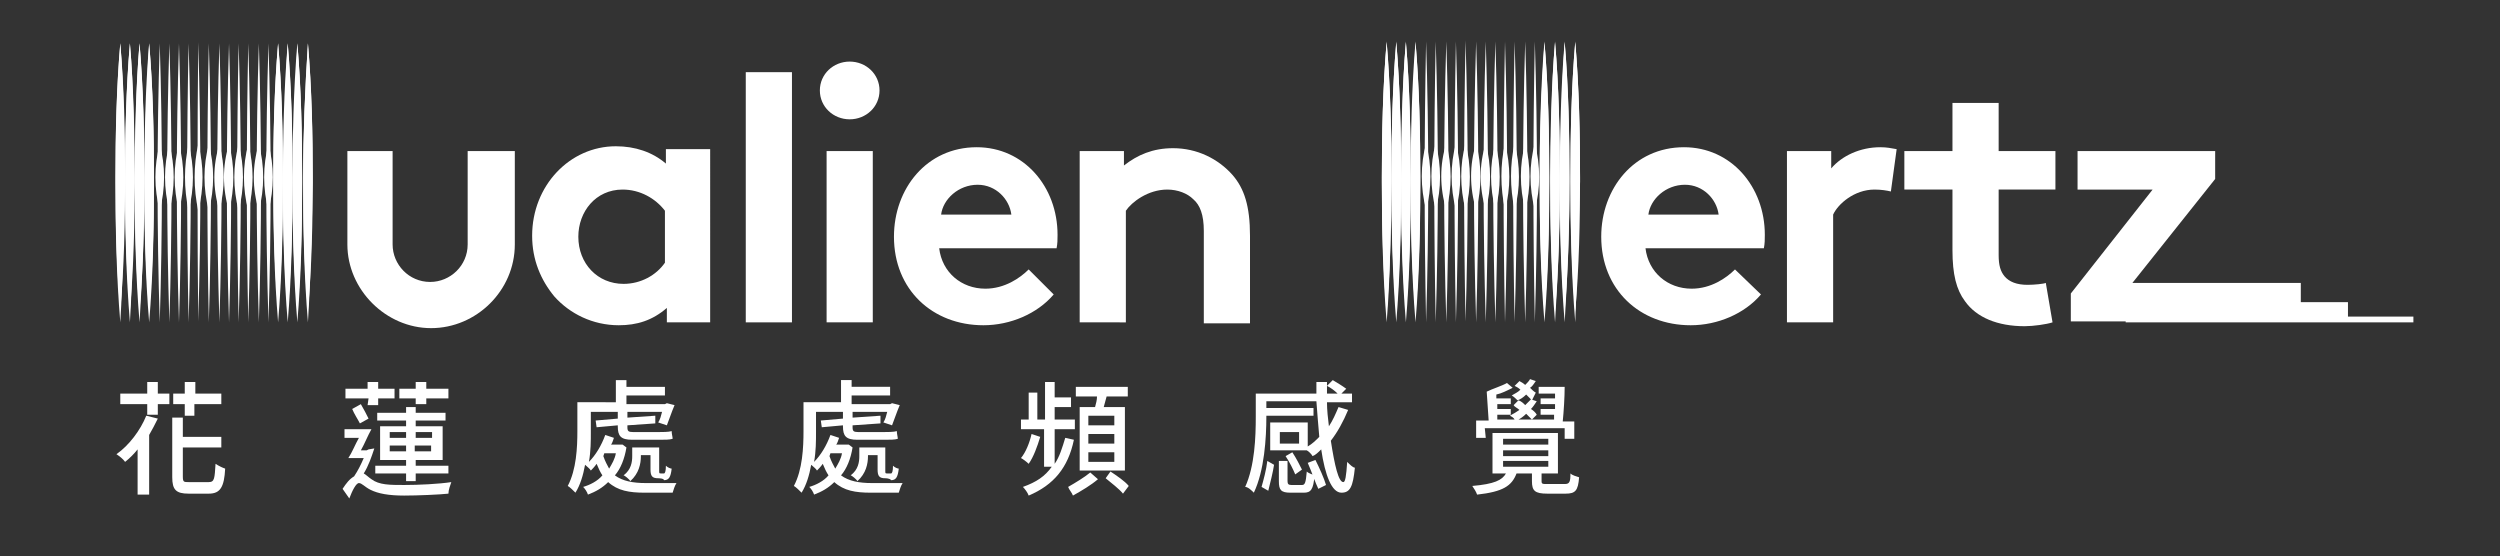 <?xml version="1.0" encoding="utf-8"?>
<!-- Generator: Adobe Illustrator 26.0.1, SVG Export Plug-In . SVG Version: 6.00 Build 0)  -->
<svg version="1.1" id="圖層_1" xmlns="http://www.w3.org/2000/svg" xmlns:xlink="http://www.w3.org/1999/xlink" x="0px" y="0px"
	 viewBox="0 0 259.8 57.8" style="enable-background:new 0 0 259.8 57.8;" xml:space="preserve">
<rect x="0" y="0" width="259.8" height="57.8" fill="#333333" stroke="none"/>
<style type="text/css">
	.st0{fill:#FFFFFF;}
</style>
<g>
	<g>
		<g>
			<g>
				<g>
					<path class="st0" d="M73.9,33.5h-4.6V32c-1.5,1.3-3.1,1.8-5,1.8c-2.7,0-5.1-1.2-6.7-3c-1.4-1.7-2.3-3.8-2.3-6.3
						c0-5.2,3.9-9.3,8.7-9.3c2,0,3.8,0.6,5.2,1.8v-1.5h4.6V33.5z M69.1,21.9c-1-1.3-2.6-2.2-4.4-2.2c-2.8,0-4.6,2.3-4.6,4.9
						c0,2.8,2,4.9,4.7,4.9c1.8,0,3.4-0.9,4.3-2.2V21.9z"/>
					<path class="st0" d="M82.3,33.5h-4.8v-26h4.8V33.5z"/>
					<path class="st0" d="M88.3,6.4c1.7,0,3.1,1.3,3.1,3s-1.4,3-3.1,3c-1.7,0-3.1-1.3-3.1-3S86.6,6.4,88.3,6.4z M90.7,33.5h-4.8
						V15.7h4.8V33.5z"/>
					<path class="st0" d="M109.5,30.6c-1.7,2-4.5,3.2-7.3,3.2c-5.3,0-9.3-3.7-9.3-9.2c0-5,3.4-9.3,8.6-9.3c4.9,0,8.4,4.1,8.4,9.1
						c0,0.5,0,0.9-0.1,1.4H97.6c0.3,2.5,2.3,4.2,4.8,4.2c2,0,3.6-1.1,4.5-2L109.5,30.6z M105.1,22.3c-0.2-1.6-1.6-3.1-3.5-3.1
						c-2,0-3.6,1.5-3.8,3.1H105.1z"/>
					<path class="st0" d="M112.2,33.5V15.7h4.6v1.5c1.4-1.1,3-1.8,5.1-1.8c2.5,0,4.7,1.1,6.2,2.8c1.2,1.4,1.8,3.2,1.8,6.3v9.1h-4.8
						V24c0-1.7-0.4-2.7-1.1-3.3c-0.6-0.6-1.6-1-2.7-1c-2,0-3.7,1.3-4.3,2.2v11.6H112.2z"/>
					<path class="st0" d="M183,30.6c-1.7,2-4.5,3.2-7.3,3.2c-5.3,0-9.3-3.7-9.3-9.2c0-5,3.4-9.3,8.6-9.3c4.9,0,8.4,4.1,8.4,9.1
						c0,0.5,0,0.9-0.1,1.4H171c0.3,2.5,2.3,4.2,4.8,4.2c2,0,3.6-1.1,4.5-2L183,30.6z M178.6,22.3c-0.2-1.6-1.6-3.1-3.5-3.1
						c-2,0-3.6,1.5-3.8,3.1H178.6z"/>
					<path class="st0" d="M196.5,19.9c-0.4-0.1-1-0.2-1.7-0.2c-2.1,0-3.8,1.5-4.3,2.6v11.2h-4.8V15.7h4.6v1.8c1.1-1.3,3-2.2,5.1-2.2
						c0.7,0,1.1,0.1,1.7,0.2L196.5,19.9z"/>
					<path class="st0" d="M213.3,33.5c-0.6,0.2-2,0.4-2.9,0.4c-2.8,0-5-0.9-6.2-2.6c-0.9-1.2-1.3-2.8-1.3-5.3v-6.3h-5v-4h5v-5h4.8v5
						h5.9v4h-5.9v6.8c0,1.1,0.2,1.7,0.6,2.2c0.5,0.6,1.3,0.9,2.4,0.9c0.7,0,1.7-0.1,1.9-0.2L213.3,33.5z"/>
					<path class="st0" d="M230.2,18.6l-8.6,10.8h17.5v4h-23.9v-2.9l8.5-10.8h-7.8v-4h14.3L230.2,18.6L230.2,18.6z"/>
					<path class="st0" d="M40.8,15.7v9.7c0,2.1,1.7,3.9,3.9,3.9c2.1,0,3.9-1.7,3.9-3.9v-9.7h4.9v9.7c0,4.8-4,8.7-8.7,8.7
						s-8.7-4-8.7-8.7v-9.7H40.8z"/>
				</g>
				<rect x="231.2" y="31.4" class="st0" width="12.8" height="2"/>
				<rect x="220.9" y="32.9" class="st0" width="29.9" height="0.6"/>
			</g>
			<g>
				<g>
					<path class="st0" d="M16.6,4.5c0.3,9.7,0.3,19.4,0,29C16.3,23.8,16.3,14.1,16.6,4.5L16.6,4.5z"/>
					<path class="st0" d="M17.6,4.5c0.3,9.7,0.3,19.4,0,29C17.3,23.8,17.3,14.1,17.6,4.5L17.6,4.5z"/>
					<path class="st0" d="M18.6,4.5c0.3,9.7,0.3,19.4,0,29C18.3,23.8,18.3,14.1,18.6,4.5L18.6,4.5z"/>
					<path class="st0" d="M19.6,4.5c0.3,9.7,0.3,19.4,0,29C19.4,23.8,19.4,14.1,19.6,4.5L19.6,4.5z"/>
					<path class="st0" d="M20.6,4.4c0.3,9.7,0.3,19.4,0,29C20.5,23.8,20.5,14,20.6,4.4L20.6,4.4z"/>
					<path class="st0" d="M21.7,4.5c0.3,9.7,0.3,19.4,0,29C21.5,23.8,21.5,14.1,21.7,4.5L21.7,4.5z"/>
					<path class="st0" d="M22.8,4.5c0.3,9.7,0.3,19.4,0,29C22.5,23.8,22.5,14.1,22.8,4.5L22.8,4.5z"/>
					<path class="st0" d="M23.8,4.5c0.3,9.7,0.3,19.4,0,29C23.5,23.8,23.5,14.1,23.8,4.5L23.8,4.5z"/>
					<path class="st0" d="M24.8,4.5c0.3,9.7,0.3,19.4,0,29C24.6,23.8,24.6,14.1,24.8,4.5L24.8,4.5z"/>
					<path class="st0" d="M25.8,4.5c0.3,9.7,0.3,19.4,0,29C25.6,23.8,25.6,14.1,25.8,4.5L25.8,4.5z"/>
					<path class="st0" d="M26.9,4.5c0.3,9.7,0.3,19.4,0,29C26.6,23.8,26.6,14.1,26.9,4.5L26.9,4.5z"/>
					<path class="st0" d="M27.9,4.5c0.3,9.7,0.3,19.4,0,29C27.6,23.8,27.6,14.1,27.9,4.5L27.9,4.5z"/>
				</g>
				<g>
					<g>
						<path class="st0" d="M28.9,4.5c0.4,4.6,0.5,9.3,0.5,13.9s-0.1,9.4-0.5,13.9c-0.4-4.6-0.5-9.3-0.5-13.9S28.5,9.1,28.9,4.5
							L28.9,4.5z"/>
						<path class="st0" d="M29.9,4.5c0.4,4.6,0.5,9.3,0.5,13.9s-0.1,9.4-0.5,13.9c-0.4-4.6-0.5-9.3-0.5-13.9
							C29.6,13.8,29.6,9.1,29.9,4.5L29.9,4.5z"/>
						<path class="st0" d="M30.9,4.5c0.4,4.6,0.5,9.3,0.5,13.9s-0.1,9.4-0.5,13.9c-0.4-4.6-0.5-9.3-0.5-13.9
							C30.6,13.8,30.7,9.1,30.9,4.5L30.9,4.5z"/>
						<path class="st0" d="M32,4.5c0.4,4.6,0.5,9.3,0.5,13.9s-0.1,9.4-0.5,13.9c-0.4-4.6-0.5-9.3-0.5-13.9S31.7,9.1,32,4.5L32,4.5z"
							/>
						<path class="st0" d="M12.5,4.5c0.4,4.6,0.5,9.3,0.5,13.9s-0.1,9.4-0.5,13.9C12.1,27.8,12,23,12,18.4S12.1,9.1,12.5,4.5
							L12.5,4.5z"/>
						<path class="st0" d="M13.5,4.5c0.4,4.5,0.4,9.3,0.5,13.9c0,4.6-0.1,9.4-0.5,13.9C13.1,27.7,13,23,13,18.4S13.1,9.1,13.5,4.5
							L13.5,4.5z"/>
						<path class="st0" d="M14.5,4.5c0.4,4.6,0.5,9.3,0.5,13.9s-0.1,9.4-0.5,13.9C14.1,27.7,14,23,14,18.4
							C14.1,13.8,14.1,9.1,14.5,4.5L14.5,4.5z"/>
						<path class="st0" d="M15.5,4.5c0.4,4.6,0.5,9.3,0.5,13.9s-0.1,9.4-0.5,13.9C15.1,27.7,15,23,15,18.4
							C15.1,13.8,15.2,9.1,15.5,4.5L15.5,4.5z"/>
						<g>
							<path class="st0" d="M16.6,15c0.6,2.2,0.6,4.6,0,6.9C16,19.6,16,17.2,16.6,15L16.6,15z"/>
							<path class="st0" d="M17.6,15c0.6,2.2,0.6,4.6,0,6.9C17,19.6,17,17.2,17.6,15L17.6,15z"/>
							<path class="st0" d="M18.6,15c0.6,2.2,0.6,4.6,0,6.9C18,19.6,18,17.2,18.6,15L18.6,15z"/>
							<path class="st0" d="M19.6,15c0.6,2.2,0.6,4.6,0,6.9C19.1,19.6,19.1,17.2,19.6,15L19.6,15z"/>
							<path class="st0" d="M20.6,15c0.6,2.2,0.6,4.6,0,6.9C20.1,19.6,20.1,17.2,20.6,15L20.6,15z"/>
							<path class="st0" d="M21.7,15c0.6,2.2,0.6,4.6,0,6.9C21.1,19.6,21.1,17.2,21.7,15L21.7,15z"/>
							<path class="st0" d="M22.8,15c0.6,2.2,0.6,4.6,0,6.9C22.1,19.6,22.1,17.2,22.8,15L22.8,15z"/>
							<path class="st0" d="M23.8,15c0.6,2.2,0.6,4.6,0,6.9C23.1,19.6,23.1,17.2,23.8,15L23.8,15z"/>
							<path class="st0" d="M24.8,15c0.6,2.2,0.6,4.6,0,6.9C24.2,19.6,24.2,17.2,24.8,15L24.8,15z"/>
							<path class="st0" d="M25.8,15c0.6,2.2,0.6,4.6,0,6.9C25.2,19.6,25.2,17.2,25.8,15L25.8,15z"/>
							<path class="st0" d="M26.9,15c0.6,2.2,0.6,4.6,0,6.9C26.2,19.6,26.2,17.2,26.9,15L26.9,15z"/>
							<path class="st0" d="M27.9,15c0.6,2.2,0.6,4.6,0,6.9C27.3,19.6,27.3,17.2,27.9,15L27.9,15z"/>
						</g>
					</g>
					<g>
						<g>
							<path class="st0" d="M12.5,33.5C12.1,28.7,12,23.8,12,19s0.1-9.7,0.5-14.5c0.4,4.8,0.4,9.7,0.5,14.5
								C12.8,23.8,12.8,28.7,12.5,33.5L12.5,33.5z"/>
							<path class="st0" d="M13.5,33.5C13.1,28.7,13,23.8,13,19s0.1-9.7,0.5-14.5c0.4,4.8,0.5,9.7,0.5,14.5
								C13.8,23.8,13.8,28.7,13.5,33.5L13.5,33.5z"/>
							<path class="st0" d="M14.5,33.5C14.1,28.7,14,23.8,14,19s0.1-9.7,0.5-14.5c0.4,4.8,0.5,9.7,0.5,14.5S14.8,28.7,14.5,33.5
								L14.5,33.5z"/>
							<path class="st0" d="M15.5,33.5C15.1,28.7,15,23.8,15,19s0.1-9.7,0.5-14.5C15.9,9.2,16,14.2,16,19S15.9,28.7,15.5,33.5
								L15.5,33.5z"/>
						</g>
						<g>
							<path class="st0" d="M28.9,33.5c-0.4-4.8-0.5-9.7-0.5-14.5s0.1-9.7,0.5-14.5c0.4,4.8,0.5,9.7,0.5,14.5S29.3,28.7,28.9,33.5
								L28.9,33.5z"/>
							<path class="st0" d="M29.9,33.5c-0.4-4.8-0.5-9.7-0.5-14.5s0.1-9.7,0.5-14.5c0.4,4.8,0.5,9.7,0.5,14.5S30.3,28.7,29.9,33.5
								L29.9,33.5z"/>
							<path class="st0" d="M30.9,33.5c-0.4-4.8-0.5-9.7-0.5-14.5s0.1-9.7,0.5-14.5c0.4,4.8,0.5,9.7,0.5,14.5S31.3,28.7,30.9,33.5
								L30.9,33.5z"/>
							<path class="st0" d="M32,33.5c-0.4-4.8-0.5-9.7-0.5-14.5S31.7,9.2,32,4.5c0.4,4.8,0.5,9.7,0.5,14.5
								C32.4,23.8,32.3,28.7,32,33.5L32,33.5z"/>
						</g>
					</g>
				</g>
			</g>
			<g>
				<g>
					<path class="st0" d="M148.2,4.3c0.3,9.7,0.3,19.5,0,29.2C148,23.8,148,13.9,148.2,4.3L148.2,4.3z"/>
					<path class="st0" d="M149.2,4.3c0.3,9.7,0.3,19.5,0,29.2C149,23.8,149,13.9,149.2,4.3L149.2,4.3z"/>
					<path class="st0" d="M150.3,4.3c0.3,9.7,0.3,19.5,0,29.2C150,23.8,150,13.9,150.3,4.3L150.3,4.3z"/>
					<path class="st0" d="M151.3,4.3c0.3,9.7,0.3,19.5,0,29.2C151.1,23.8,151.1,13.9,151.3,4.3L151.3,4.3z"/>
					<path class="st0" d="M152.3,4.2c0.3,9.7,0.3,19.5,0,29.2C152.1,23.7,152.1,13.9,152.3,4.2L152.3,4.2z"/>
					<path class="st0" d="M153.4,4.3c0.3,9.7,0.3,19.5,0,29.2C153.1,23.8,153.1,13.9,153.4,4.3L153.4,4.3z"/>
					<path class="st0" d="M154.4,4.3c0.3,9.7,0.3,19.5,0,29.2C154.1,23.8,154.1,13.9,154.4,4.3L154.4,4.3z"/>
					<path class="st0" d="M155.4,4.3c0.3,9.7,0.3,19.5,0,29.2C155.1,23.8,155.1,13.9,155.4,4.3L155.4,4.3z"/>
					<path class="st0" d="M156.4,4.3c0.3,9.7,0.3,19.5,0,29.2C156.2,23.8,156.2,14,156.4,4.3L156.4,4.3z"/>
					<path class="st0" d="M157.4,4.3c0.3,9.7,0.3,19.5,0,29.2C157.2,23.8,157.2,13.9,157.4,4.3L157.4,4.3z"/>
					<path class="st0" d="M158.5,4.3c0.3,9.7,0.3,19.5,0,29.2C158.2,23.8,158.2,13.9,158.5,4.3L158.5,4.3z"/>
					<path class="st0" d="M159.5,4.3c0.3,9.7,0.3,19.5,0,29.2C159.3,23.8,159.3,13.9,159.5,4.3L159.5,4.3z"/>
				</g>
				<g>
					<g>
						<path class="st0" d="M160.5,4.4c0.4,4.6,0.5,9.4,0.5,14s-0.1,9.4-0.5,14c-0.4-4.6-0.5-9.4-0.5-14S160.2,9,160.5,4.4L160.5,4.4
							z"/>
						<path class="st0" d="M161.6,4.4c0.4,4.6,0.5,9.4,0.5,14s-0.1,9.4-0.5,14c-0.4-4.6-0.5-9.4-0.5-14
							C161.2,13.7,161.2,9,161.6,4.4L161.6,4.4z"/>
						<path class="st0" d="M162.6,4.4c0.4,4.6,0.5,9.4,0.5,14s-0.1,9.4-0.5,14c-0.4-4.6-0.5-9.4-0.5-14
							C162.2,13.7,162.3,9,162.6,4.4L162.6,4.4z"/>
						<path class="st0" d="M163.7,4.4c0.4,4.6,0.5,9.4,0.5,14s-0.1,9.4-0.5,14c-0.4-4.6-0.5-9.4-0.5-14S163.3,9,163.7,4.4L163.7,4.4
							z"/>
						<path class="st0" d="M144.1,4.4c0.4,4.6,0.5,9.4,0.5,14s-0.1,9.4-0.5,14c-0.4-4.6-0.5-9.4-0.5-14S143.7,9,144.1,4.4L144.1,4.4
							z"/>
						<path class="st0" d="M145.1,4.4c0.4,4.6,0.5,9.4,0.5,14s-0.1,9.4-0.5,14c-0.4-4.6-0.5-9.4-0.5-14S144.7,9,145.1,4.4L145.1,4.4
							z"/>
						<path class="st0" d="M146.1,4.4c0.4,4.6,0.5,9.4,0.5,14s-0.1,9.4-0.5,14c-0.4-4.6-0.5-9.4-0.5-14
							C145.7,13.7,145.7,9,146.1,4.4L146.1,4.4z"/>
						<path class="st0" d="M147.1,4.4c0.4,4.6,0.5,9.4,0.5,14s-0.1,9.4-0.5,14c-0.4-4.6-0.5-9.4-0.5-14
							C146.8,13.7,146.9,9,147.1,4.4L147.1,4.4z"/>
						<g>
							<path class="st0" d="M148.2,14.9c0.6,2.3,0.6,4.7,0,6.9C147.6,19.5,147.6,17.1,148.2,14.9L148.2,14.9z"/>
							<path class="st0" d="M149.2,14.9c0.6,2.3,0.6,4.7,0,6.9C148.6,19.5,148.6,17.1,149.2,14.9L149.2,14.9z"/>
							<path class="st0" d="M150.3,14.9c0.6,2.3,0.6,4.7,0,6.9C149.6,19.5,149.6,17.1,150.3,14.9L150.3,14.9z"/>
							<path class="st0" d="M151.3,14.9c0.6,2.3,0.6,4.7,0,6.9C150.7,19.5,150.7,17.1,151.3,14.9L151.3,14.9z"/>
							<path class="st0" d="M152.3,14.9c0.6,2.3,0.6,4.7,0,6.9C151.7,19.5,151.7,17.1,152.3,14.9L152.3,14.9z"/>
							<path class="st0" d="M153.4,14.9c0.6,2.3,0.6,4.7,0,6.9C152.7,19.5,152.7,17.1,153.4,14.9L153.4,14.9z"/>
							<path class="st0" d="M154.4,14.9c0.6,2.3,0.6,4.7,0,6.9C153.7,19.5,153.7,17.1,154.4,14.9L154.4,14.9z"/>
							<path class="st0" d="M155.4,14.9c0.6,2.3,0.6,4.7,0,6.9C154.8,19.5,154.8,17.1,155.4,14.9L155.4,14.9z"/>
							<path class="st0" d="M156.4,14.9c0.6,2.3,0.6,4.7,0,6.9C155.9,19.5,155.9,17.1,156.4,14.9L156.4,14.9z"/>
							<path class="st0" d="M157.4,14.9c0.6,2.3,0.6,4.7,0,6.9C156.9,19.5,156.9,17.1,157.4,14.9L157.4,14.9z"/>
							<path class="st0" d="M158.5,14.9c0.6,2.3,0.6,4.7,0,6.9C157.9,19.5,157.9,17.1,158.5,14.9L158.5,14.9z"/>
							<path class="st0" d="M159.5,14.9c0.6,2.3,0.6,4.7,0,6.9C158.9,19.5,158.9,17.1,159.5,14.9L159.5,14.9z"/>
						</g>
					</g>
					<g>
						<g>
							<path class="st0" d="M144.1,33.5c-0.4-4.8-0.5-9.8-0.5-14.6s0.1-9.8,0.5-14.6c0.4,4.8,0.5,9.8,0.5,14.6
								C144.5,23.7,144.5,28.7,144.1,33.5L144.1,33.5z"/>
							<path class="st0" d="M145.1,33.5c-0.4-4.8-0.5-9.8-0.5-14.6s0.1-9.8,0.5-14.6c0.4,4.8,0.5,9.8,0.5,14.6
								S145.5,28.7,145.1,33.5L145.1,33.5z"/>
							<path class="st0" d="M146.1,33.5c-0.4-4.8-0.5-9.8-0.5-14.6s0.1-9.8,0.5-14.6c0.4,4.8,0.5,9.8,0.5,14.6
								S146.5,28.7,146.1,33.5L146.1,33.5z"/>
							<path class="st0" d="M147.1,33.5c-0.4-4.8-0.5-9.8-0.5-14.6s0.1-9.8,0.5-14.6c0.4,4.8,0.5,9.8,0.5,14.6
								S147.5,28.7,147.1,33.5L147.1,33.5z"/>
						</g>
						<g>
							<path class="st0" d="M160.5,33.5c-0.4-4.8-0.5-9.8-0.5-14.6s0.1-9.8,0.5-14.6c0.4,4.8,0.5,9.8,0.5,14.6
								S160.9,28.7,160.5,33.5L160.5,33.5z"/>
							<path class="st0" d="M161.6,33.5c-0.4-4.8-0.5-9.8-0.5-14.6s0.1-9.8,0.5-14.6c0.4,4.8,0.5,9.8,0.5,14.6
								S161.9,28.7,161.6,33.5L161.6,33.5z"/>
							<path class="st0" d="M162.6,33.5c-0.4-4.8-0.5-9.8-0.5-14.6s0.1-9.8,0.5-14.6c0.4,4.8,0.5,9.8,0.5,14.6
								S162.9,28.7,162.6,33.5L162.6,33.5z"/>
							<path class="st0" d="M163.7,33.5c-0.4-4.8-0.5-9.8-0.5-14.6s0.1-9.8,0.5-14.6c0.4,4.8,0.5,9.8,0.5,14.6
								C164,23.7,163.9,28.7,163.7,33.5L163.7,33.5z"/>
						</g>
					</g>
				</g>
			</g>
		</g>
	</g>
	<g>
		<path class="st0" d="M16.4,43.5c-0.3,0.6-0.6,1.2-0.9,1.7v6.2h-1.2v-4.7c-0.4,0.5-0.8,0.9-1.3,1.3c-0.2-0.3-0.6-0.6-0.9-0.8
			c1.3-0.9,2.5-2.5,3.1-4L16.4,43.5z M16.4,40.9h1.2V42h-1.2v1.1h-1.1V42h-2.8v-1.1h2.8v-1.2h1.1V40.9z M19.3,42H18v-1.1h1.2v-1.2
			h1.1v1.2H23V42h-2.8v1.2h-1V42z M21.7,50.1c0.6,0,0.6-0.4,0.7-1.9c0.3,0.2,0.7,0.4,1,0.5c-0.1,1.9-0.5,2.6-1.7,2.6h-2.1
			c-1.3,0-1.7-0.4-1.7-1.7v-6.2h1.1v2h4v1.1h-4v3c0,0.6,0.1,0.6,0.6,0.6H21.7z"/>
		<path class="st0" d="M38.9,46.6c-0.3,0.9-0.6,1.8-1.1,2.6c0.2,0.1,0.5,0.4,0.8,0.6c0.8,0.6,1.9,0.6,3.4,0.6c1.5,0,3.6-0.1,4.9-0.3
			c-0.1,0.3-0.3,0.8-0.3,1.2c-0.9,0.1-3.2,0.2-4.6,0.2c-1.6,0-2.7-0.2-3.5-0.6c-0.6-0.3-0.9-0.7-1.2-0.7s-0.7,0.8-1,1.6l-0.7-1
			c0.4-0.6,0.7-1,1.2-1.3c0.4-0.6,0.7-1.2,1-1.9h-1.6c0.4-0.6,0.7-1.4,1.1-2.1h-1.5v-0.9h2.8c-0.4,0.7-0.7,1.5-1.1,2.2h0.6l0.2-0.1
			L38.9,46.6z M38.3,41.4h-2.4v-1h2.3v-0.7h1.1v0.7H41v1h-1.7v0.7h-1.1L38.3,41.4L38.3,41.4z M37.5,42c0.3,0.5,0.6,1.1,0.8,1.5
			l-0.9,0.5c-0.2-0.4-0.6-1-0.8-1.5L37.5,42z M42.2,50v-0.8h-3.2v-0.8h3.2v-0.6h-2.7v-3.5h2.7v-0.6h-3v-0.8h3v-0.6h1v0.6h3.1v0.8
			h-3.1v0.6h2.8v3.5h-2.8v0.6h3.4v0.8h-3.4V50C43.2,50,42.2,50,42.2,50z M40.5,45.5h1.7v-0.6h-1.7V45.5z M42.2,46.9v-0.6h-1.7v0.6
			H42.2z M43.2,41.4h-1.7v-1h1.7v-0.7h1.1v0.7h2.3v1h-2.3V42h-1.1V41.4z M43.2,44.9v0.6h1.7v-0.6H43.2z M44.8,46.3h-1.7v0.6h1.7
			V46.3z"/>
		<path class="st0" d="M65.1,46.5c-0.2,1.2-0.6,2.2-1.2,2.9c0.8,0.6,1.9,0.8,3.2,0.8c0.5,0,2.7,0,3.2,0c-0.2,0.3-0.3,0.7-0.4,1h-2.9
			c-1.6,0-2.8-0.2-3.8-1.1c-0.6,0.6-1.3,1-2.1,1.3c-0.1-0.3-0.3-0.6-0.5-0.8c0.7-0.2,1.5-0.6,2-1.2c-0.2-0.3-0.4-0.7-0.6-1.2
			c-0.2,0.3-0.5,0.6-0.6,0.7c-0.1-0.2-0.4-0.4-0.6-0.6c-0.2,1.1-0.5,2.1-1,2.9c-0.2-0.2-0.6-0.6-0.8-0.7c0.9-1.7,1-4,1-5.7v-3H64
			v-2.3h1.1v0.7h4v0.9h-4V42h4l0.2-0.1l0.8,0.2c-0.3,0.7-0.6,1.6-0.8,2.1l-0.9-0.3c0.2-0.3,0.3-0.7,0.4-1.1h-3.6v0.6l2.9-0.2V44
			l-2.9,0.2v0.2c0,0.4,0.1,0.5,0.6,0.5h2.6c0.4,0,1.1,0,1.4-0.1c0,0.3,0.1,0.6,0.1,0.8c-0.3,0.1-0.8,0.1-1.4,0.1h-2.8
			c-1.2,0-1.5-0.4-1.5-1.4v-0.1l-2.2,0.2l-0.1-0.7l2.3-0.2v-0.7h-2.8v2.1c0,0.9,0,2-0.2,3.1c0.7-0.7,1.3-1.7,1.7-2.8l0.9,0.3
			c-0.1,0.3-0.2,0.6-0.3,0.7h1h0.2L65.1,46.5z M62.7,47.4c0.2,0.6,0.4,0.9,0.6,1.3c0.3-0.5,0.6-1,0.7-1.6h-1.2L62.7,47.4z
			 M68.4,49.7c-0.6,0-0.8-0.2-0.8-0.9v-1.5h-1v0.1c0,0.8-0.2,1.8-1.1,2.6c-0.1-0.2-0.6-0.6-0.7-0.6c0.8-0.6,0.9-1.4,0.9-2v-0.9h2.8
			v2.4c0,0.3,0,0.3,0.2,0.3H69c0.1,0,0.2-0.2,0.2-0.8c0.2,0.2,0.5,0.3,0.6,0.3c-0.1,0.9-0.3,1.2-0.8,1.2
			C69,49.7,68.4,49.7,68.4,49.7z"/>
		<path class="st0" d="M88.6,46.5c-0.2,1.2-0.6,2.2-1.2,2.9c0.8,0.6,1.9,0.8,3.2,0.8c0.5,0,2.7,0,3.2,0c-0.2,0.3-0.3,0.7-0.4,1h-2.9
			c-1.6,0-2.8-0.2-3.8-1.1c-0.6,0.6-1.3,1-2.1,1.3c-0.1-0.3-0.3-0.6-0.5-0.8c0.7-0.2,1.5-0.6,2-1.2c-0.2-0.3-0.4-0.7-0.6-1.2
			c-0.2,0.3-0.5,0.6-0.6,0.7c-0.1-0.2-0.4-0.4-0.6-0.6c-0.2,1.1-0.5,2.1-1,2.9c-0.2-0.2-0.6-0.6-0.8-0.7c0.9-1.7,1-4,1-5.7v-3h3.9
			v-2.3h1.1v0.7h4v0.9h-4V42h4l0.2-0.1l0.8,0.2c-0.3,0.7-0.6,1.6-0.8,2.1l-0.9-0.3c0.2-0.3,0.3-0.7,0.4-1.1h-3.6v0.6l2.9-0.2V44
			l-2.9,0.2v0.2c0,0.4,0.1,0.5,0.6,0.5h2.6c0.4,0,1.1,0,1.4-0.1c0,0.3,0.1,0.6,0.1,0.8c-0.3,0.1-0.8,0.1-1.4,0.1h-2.8
			c-1.2,0-1.5-0.4-1.5-1.4v-0.1l-2.2,0.2l-0.1-0.7l2.3-0.2v-0.7h-2.8v2.1c0,0.9,0,2-0.2,3.1c0.7-0.7,1.3-1.7,1.7-2.8l0.9,0.3
			c-0.1,0.3-0.2,0.6-0.3,0.7H88h0.2L88.6,46.5z M86.2,47.4c0.2,0.6,0.4,0.9,0.6,1.3c0.3-0.5,0.6-1,0.7-1.6h-1.2L86.2,47.4z M92,49.7
			c-0.6,0-0.8-0.2-0.8-0.9v-1.5h-1v0.1c0,0.8-0.2,1.8-1.1,2.6c-0.1-0.2-0.6-0.6-0.7-0.6c0.8-0.6,0.9-1.4,0.9-2v-0.9H92v2.4
			c0,0.3,0,0.3,0.2,0.3h0.4c0.1,0,0.2-0.2,0.2-0.8c0.2,0.2,0.5,0.3,0.6,0.3c-0.1,0.9-0.3,1.2-0.8,1.2C92.5,49.7,92,49.7,92,49.7z"/>
		<path class="st0" d="M108.1,45.4c-0.3,1-0.7,2.1-1.2,2.8c-0.2-0.2-0.6-0.5-0.8-0.6c0.5-0.6,0.9-1.6,1.1-2.5L108.1,45.4z
			 M111.6,45.7c-0.6,2.9-2.1,4.7-4.7,5.8c-0.1-0.3-0.4-0.7-0.6-0.9c1.4-0.5,2.3-1.1,3-2.1h-0.8v-3.9h-2.4v-1h0.8v-2.8h0.9v2.8h0.8
			v-3.9h1v1.6h1.7v1h-1.7v1.3h2.1v1h-2.1v3.6c0.5-0.7,0.8-1.7,1.1-2.7L111.6,45.7z M114.1,49.8c-0.7,0.6-1.7,1.2-2.6,1.7
			c-0.1-0.3-0.4-0.6-0.5-0.9c0.7-0.4,1.7-1,2.3-1.5L114.1,49.8z M113.8,42.3c0.1-0.4,0.2-0.7,0.2-1.1h-2.2v-1h5.4v1H115
			c-0.1,0.4-0.2,0.7-0.3,1.1h2.2v6.6h-4.7v-6.6H113.8z M115.8,43.2h-2.7v1h2.7V43.2z M115.8,45.1h-2.7v1h2.7V45.1z M115.8,47h-2.7v1
			h2.7V47z M115.4,49c0.6,0.4,1.5,1,1.9,1.5l-0.6,0.8c-0.4-0.5-1.2-1.1-1.8-1.6L115.4,49z"/>
		<path class="st0" d="M140.1,42.6c-0.5,1.2-1.1,2.3-1.8,3.2c0.4,2.6,0.8,4.3,1.3,4.3c0.2,0,0.3-0.6,0.4-2.1
			c0.3,0.3,0.6,0.6,0.8,0.6c-0.2,2-0.5,2.6-1.4,2.6c-1,0-1.7-1.8-2.1-4.5c-0.3,0.3-0.6,0.6-0.9,0.7c-0.1-0.2-0.4-0.5-0.6-0.6h-3.8
			v-2.9h3.9v2.5c0.5-0.3,0.8-0.6,1.2-1c-0.1-1.1-0.2-2.4-0.3-3.7h-5.2v0.7h4.9v0.8h-4.9v0.1c0,2.2-0.2,5.6-1.3,7.9
			c-0.2-0.2-0.6-0.6-0.9-0.6c1-2.2,1.1-5.2,1.1-7.3v-2.4h6.3c0-0.5,0-0.8,0-1.2h1.1c0,0.4,0,0.8,0,1.2h1.1c-0.3-0.3-0.7-0.6-1.1-0.8
			l0.6-0.6c0.5,0.3,1,0.6,1.4,0.9l-0.5,0.5h1.1v0.9h-2.6c0,0.8,0.1,1.7,0.2,2.5c0.4-0.6,0.7-1.3,1-2L140.1,42.6z M131.1,50.6
			c0.2-0.7,0.5-1.8,0.6-2.7l0.7,0.4c-0.1,0.7-0.4,1.9-0.6,2.7L131.1,50.6z M135.3,50.4c0.3,0,0.4-0.2,0.5-1.4
			c0.2,0.2,0.6,0.3,0.8,0.4c-0.1,1.5-0.4,1.8-1.1,1.8h-1.4c-1,0-1.2-0.3-1.2-1.2v-2.1h0.9V50c0,0.3,0.1,0.4,0.4,0.4
			C134.2,50.4,135.3,50.4,135.3,50.4z M135,44.9h-2v1.2h2V44.9z M134.6,49.3c-0.2-0.5-0.6-1.3-1-1.9l0.7-0.4c0.4,0.6,0.8,1.4,1,1.8
			L134.6,49.3z M136.7,47.8c0.4,0.8,0.9,1.9,1.1,2.6l-0.8,0.4c-0.3-0.6-0.7-1.8-1.1-2.7L136.7,47.8z"/>
		<path class="st0" d="M162.6,50.3c0.5,0,0.6-0.2,0.6-1.1c0.2,0.2,0.6,0.3,0.9,0.4c-0.1,1.4-0.4,1.7-1.4,1.7h-1.9
			c-1.3,0-1.6-0.3-1.6-1.3v-0.8h-1.6c-0.5,1.3-1.4,1.9-4.1,2.2c-0.1-0.3-0.3-0.6-0.5-0.9c2.3-0.2,3.1-0.6,3.5-1.3h-1.4V45h6.8v4.2
			h-1.7V50c0,0.3,0.1,0.3,0.6,0.3H162.6z M154.4,45.5h-1v-1.8h1.3l-0.2-3l0,0c0.6-0.3,1.6-0.6,2.1-0.9l0.6,0.5
			c-0.6,0.3-1.2,0.6-1.7,0.7v0.4h1.5V42h-1.4v0.5h1.4v0.6h-1.4v0.5h1.8c-0.1-0.2-0.3-0.3-0.5-0.4c0.4-0.2,0.7-0.4,1-0.6
			c-0.2-0.2-0.5-0.3-0.6-0.5l0.5-0.5c0.3,0.1,0.5,0.3,0.7,0.5c0.2-0.2,0.4-0.4,0.6-0.6l0.6,0.2c-0.2,0.3-0.4,0.6-0.6,0.8
			c0.3,0.2,0.5,0.4,0.6,0.6l-0.5,0.5c-0.2-0.2-0.4-0.4-0.6-0.6c-0.3,0.3-0.6,0.5-0.8,0.6h3.7v-0.5h-1.4v-0.6h1.5V42h-1.5v-0.6h1.5
			v-0.5h-1.7v-0.7h2.7c0,1.1-0.1,2.6-0.2,3.6h1.2v1.8h-1v-1.1h-8.3L154.4,45.5L154.4,45.5z M156.2,46.2h4.7v-0.6h-4.7V46.2z
			 M156.2,47.4h4.7v-0.6h-4.7V47.4z M156.2,48.5h4.7v-0.6h-4.7V48.5z M159.2,41.6c-0.2-0.2-0.4-0.4-0.6-0.6
			c-0.3,0.3-0.6,0.5-0.9,0.6c-0.1-0.1-0.4-0.4-0.6-0.5c0.3-0.2,0.6-0.3,0.9-0.6c-0.2-0.2-0.4-0.3-0.6-0.4l0.5-0.5
			c0.2,0.1,0.5,0.3,0.6,0.4c0.2-0.2,0.4-0.4,0.5-0.6l0.6,0.2c-0.2,0.3-0.4,0.6-0.6,0.7c0.2,0.2,0.4,0.4,0.6,0.5L159.2,41.6z"/>
	</g>
</g>
</svg>
